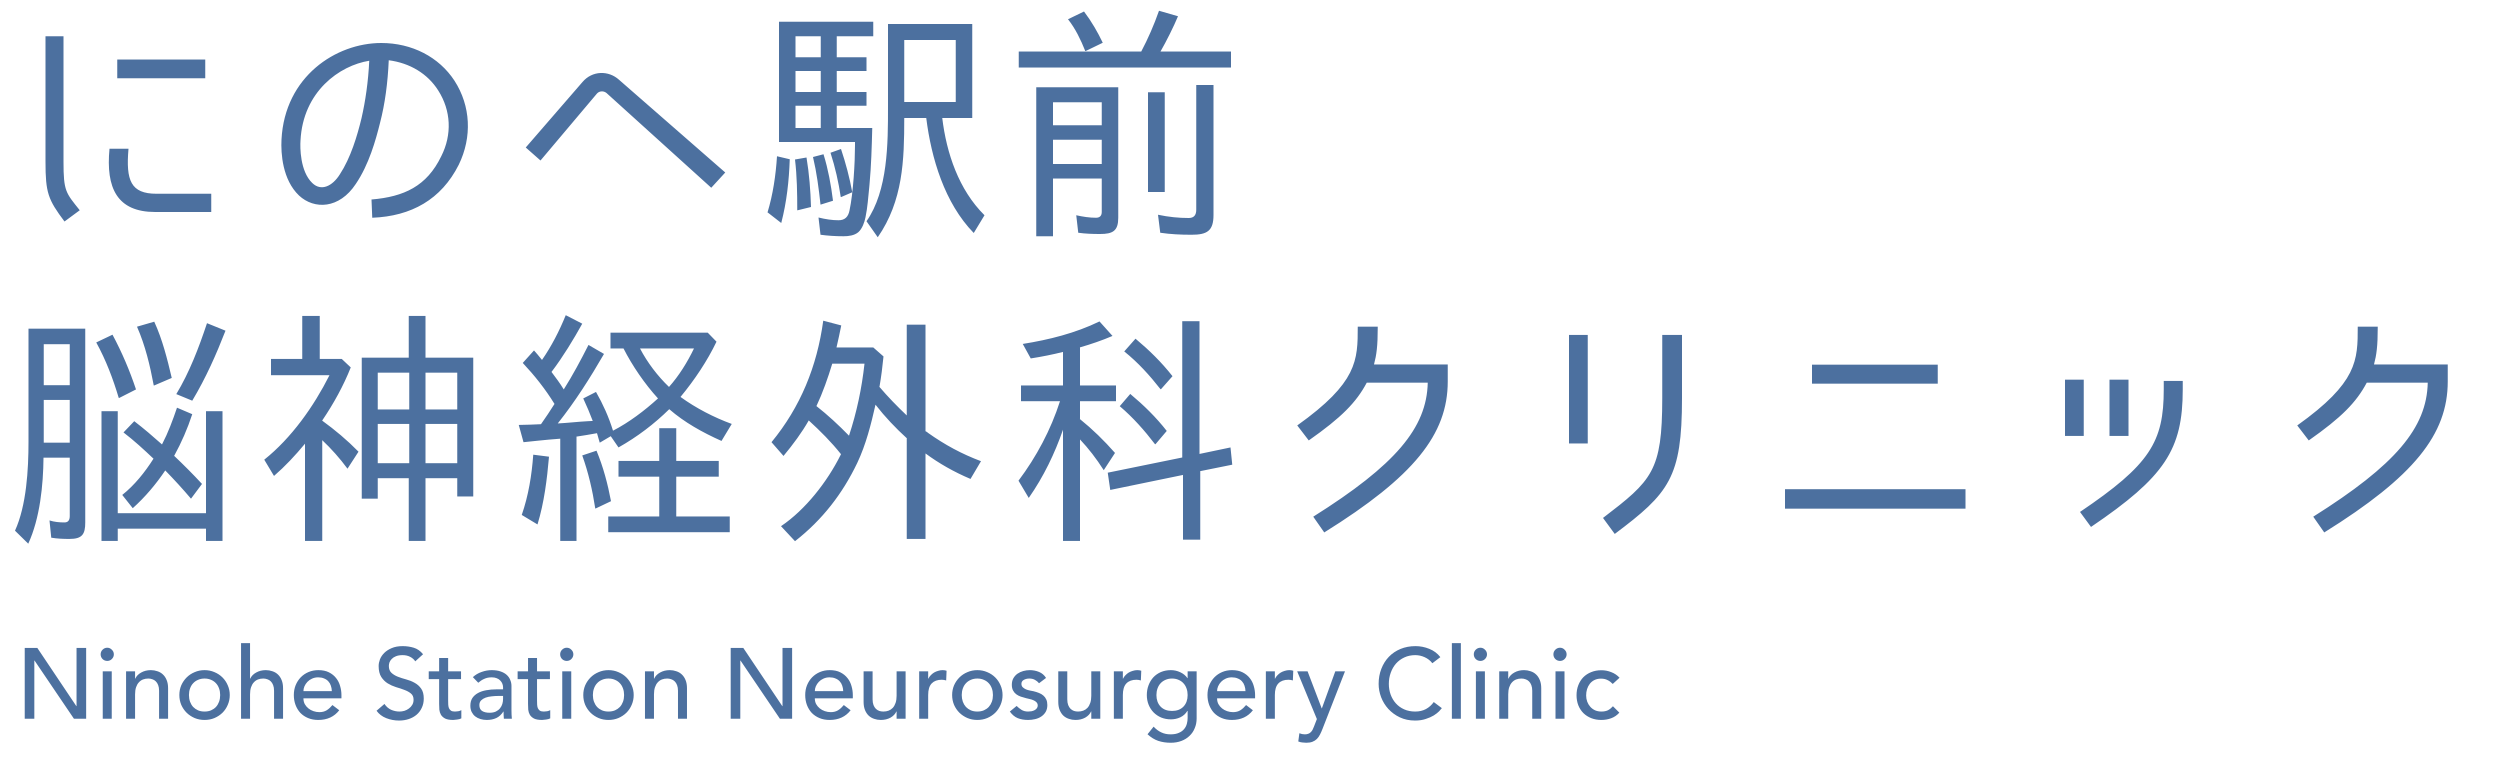 <svg width="320" height="97" viewBox="0 0 320 97" fill="none" xmlns="http://www.w3.org/2000/svg">
<path d="M3.165 82.935H4.778L9.772 90.387H9.797V82.935H11.027V92H9.465L4.42 84.548H4.394V92H3.165V82.935ZM13.151 85.931H14.303V92H13.151V85.931ZM12.882 83.754C12.882 83.524 12.963 83.328 13.125 83.165C13.296 82.995 13.496 82.909 13.727 82.909C13.957 82.909 14.154 82.995 14.316 83.165C14.487 83.328 14.572 83.524 14.572 83.754C14.572 83.985 14.487 84.186 14.316 84.356C14.154 84.518 13.957 84.599 13.727 84.599C13.496 84.599 13.296 84.518 13.125 84.356C12.963 84.186 12.882 83.985 12.882 83.754ZM16.137 85.931H17.289V86.866H17.315C17.46 86.541 17.712 86.281 18.07 86.085C18.429 85.88 18.843 85.777 19.312 85.777C19.603 85.777 19.88 85.824 20.145 85.918C20.418 86.004 20.652 86.14 20.849 86.328C21.054 86.516 21.216 86.759 21.335 87.058C21.455 87.348 21.515 87.694 21.515 88.095V92H20.362V88.415C20.362 88.133 20.324 87.894 20.247 87.698C20.17 87.493 20.068 87.331 19.94 87.211C19.812 87.083 19.662 86.994 19.492 86.942C19.329 86.883 19.159 86.853 18.98 86.853C18.741 86.853 18.518 86.891 18.314 86.968C18.109 87.045 17.93 87.169 17.776 87.339C17.622 87.502 17.503 87.711 17.417 87.967C17.332 88.223 17.289 88.526 17.289 88.876V92H16.137V85.931ZM24.186 88.966C24.186 89.273 24.233 89.559 24.327 89.823C24.421 90.079 24.553 90.301 24.724 90.489C24.895 90.668 25.104 90.814 25.351 90.924C25.599 91.027 25.876 91.078 26.184 91.078C26.491 91.078 26.768 91.027 27.016 90.924C27.263 90.814 27.473 90.668 27.643 90.489C27.814 90.301 27.946 90.079 28.04 89.823C28.134 89.559 28.181 89.273 28.181 88.966C28.181 88.658 28.134 88.376 28.04 88.121C27.946 87.856 27.814 87.634 27.643 87.455C27.473 87.267 27.263 87.122 27.016 87.019C26.768 86.908 26.491 86.853 26.184 86.853C25.876 86.853 25.599 86.908 25.351 87.019C25.104 87.122 24.895 87.267 24.724 87.455C24.553 87.634 24.421 87.856 24.327 88.121C24.233 88.376 24.186 88.658 24.186 88.966ZM22.957 88.966C22.957 88.522 23.038 88.108 23.2 87.724C23.371 87.339 23.602 87.002 23.892 86.712C24.182 86.422 24.523 86.196 24.916 86.034C25.309 85.863 25.731 85.777 26.184 85.777C26.636 85.777 27.059 85.863 27.451 86.034C27.844 86.196 28.185 86.422 28.476 86.712C28.766 87.002 28.992 87.339 29.154 87.724C29.325 88.108 29.41 88.522 29.41 88.966C29.41 89.409 29.325 89.828 29.154 90.22C28.992 90.604 28.766 90.942 28.476 91.232C28.185 91.513 27.844 91.74 27.451 91.91C27.059 92.073 26.636 92.154 26.184 92.154C25.731 92.154 25.309 92.073 24.916 91.91C24.523 91.74 24.182 91.513 23.892 91.232C23.602 90.942 23.371 90.604 23.2 90.22C23.038 89.828 22.957 89.409 22.957 88.966ZM30.854 82.32H32.006V86.866H32.032C32.177 86.541 32.429 86.281 32.787 86.085C33.146 85.88 33.56 85.777 34.029 85.777C34.319 85.777 34.597 85.824 34.861 85.918C35.135 86.004 35.369 86.14 35.566 86.328C35.77 86.516 35.933 86.759 36.052 87.058C36.172 87.348 36.231 87.694 36.231 88.095V92H35.079V88.415C35.079 88.133 35.041 87.894 34.964 87.698C34.887 87.493 34.785 87.331 34.657 87.211C34.529 87.083 34.379 86.994 34.208 86.942C34.046 86.883 33.876 86.853 33.696 86.853C33.457 86.853 33.235 86.891 33.031 86.968C32.826 87.045 32.646 87.169 32.493 87.339C32.339 87.502 32.22 87.711 32.134 87.967C32.049 88.223 32.006 88.526 32.006 88.876V92H30.854V82.32ZM38.839 89.388C38.839 89.653 38.895 89.896 39.005 90.118C39.125 90.331 39.279 90.515 39.466 90.668C39.654 90.822 39.872 90.942 40.119 91.027C40.367 91.112 40.623 91.155 40.888 91.155C41.246 91.155 41.558 91.074 41.822 90.912C42.087 90.741 42.33 90.519 42.552 90.246L43.423 90.912C42.783 91.74 41.886 92.154 40.734 92.154C40.256 92.154 39.821 92.073 39.428 91.91C39.044 91.748 38.715 91.526 38.442 91.245C38.178 90.954 37.973 90.617 37.828 90.233C37.682 89.84 37.61 89.418 37.61 88.966C37.61 88.513 37.687 88.095 37.84 87.711C38.002 87.318 38.22 86.981 38.493 86.699C38.775 86.409 39.108 86.183 39.492 86.021C39.876 85.859 40.294 85.777 40.747 85.777C41.285 85.777 41.737 85.871 42.104 86.059C42.48 86.247 42.787 86.494 43.026 86.802C43.265 87.1 43.436 87.442 43.538 87.826C43.649 88.202 43.705 88.586 43.705 88.978V89.388H38.839ZM42.475 88.466C42.467 88.21 42.424 87.975 42.347 87.762C42.279 87.549 42.172 87.365 42.027 87.211C41.882 87.049 41.699 86.925 41.477 86.84C41.263 86.746 41.011 86.699 40.721 86.699C40.44 86.699 40.179 86.755 39.94 86.866C39.71 86.968 39.513 87.105 39.351 87.275C39.189 87.446 39.061 87.638 38.967 87.852C38.882 88.056 38.839 88.261 38.839 88.466H42.475ZM49.21 90.105C49.432 90.438 49.714 90.686 50.055 90.848C50.405 91.001 50.763 91.078 51.13 91.078C51.335 91.078 51.544 91.048 51.758 90.989C51.971 90.92 52.163 90.822 52.334 90.694C52.513 90.566 52.658 90.408 52.769 90.22C52.88 90.032 52.936 89.815 52.936 89.567C52.936 89.217 52.825 88.953 52.603 88.773C52.381 88.586 52.103 88.432 51.771 88.312C51.446 88.184 51.088 88.065 50.695 87.954C50.311 87.835 49.953 87.672 49.62 87.468C49.295 87.263 49.022 86.99 48.8 86.648C48.578 86.298 48.467 85.829 48.467 85.24C48.467 84.975 48.523 84.693 48.634 84.395C48.753 84.096 48.937 83.823 49.184 83.575C49.432 83.328 49.748 83.123 50.132 82.961C50.524 82.79 50.994 82.704 51.54 82.704C52.035 82.704 52.509 82.773 52.961 82.909C53.414 83.046 53.811 83.323 54.152 83.742L53.153 84.651C53 84.412 52.782 84.22 52.5 84.075C52.219 83.929 51.899 83.857 51.54 83.857C51.199 83.857 50.913 83.904 50.682 83.998C50.46 84.083 50.281 84.198 50.145 84.343C50.008 84.48 49.91 84.629 49.85 84.791C49.799 84.954 49.773 85.103 49.773 85.24C49.773 85.624 49.884 85.918 50.106 86.123C50.328 86.328 50.601 86.494 50.926 86.622C51.258 86.751 51.617 86.866 52.001 86.968C52.394 87.071 52.752 87.216 53.077 87.403C53.41 87.583 53.687 87.83 53.909 88.146C54.131 88.453 54.242 88.88 54.242 89.426C54.242 89.862 54.156 90.254 53.986 90.604C53.824 90.954 53.602 91.249 53.32 91.488C53.038 91.727 52.705 91.91 52.321 92.038C51.937 92.166 51.527 92.231 51.092 92.231C50.512 92.231 49.961 92.128 49.44 91.923C48.92 91.718 48.506 91.403 48.198 90.976L49.21 90.105ZM59.013 86.93H57.362V89.683C57.362 89.853 57.366 90.024 57.374 90.195C57.383 90.357 57.413 90.506 57.464 90.643C57.524 90.771 57.609 90.877 57.72 90.963C57.84 91.04 58.01 91.078 58.232 91.078C58.369 91.078 58.51 91.065 58.655 91.04C58.8 91.014 58.932 90.967 59.052 90.899V91.949C58.915 92.026 58.736 92.077 58.514 92.102C58.3 92.137 58.134 92.154 58.015 92.154C57.571 92.154 57.225 92.094 56.977 91.974C56.738 91.846 56.559 91.684 56.44 91.488C56.329 91.291 56.26 91.074 56.235 90.835C56.218 90.587 56.209 90.34 56.209 90.092V86.93H54.878V85.931H56.209V84.228H57.362V85.931H59.013V86.93ZM60.526 86.674C60.85 86.375 61.225 86.153 61.652 86.008C62.079 85.854 62.506 85.777 62.933 85.777C63.377 85.777 63.756 85.833 64.072 85.944C64.397 86.055 64.661 86.204 64.866 86.392C65.071 86.58 65.22 86.797 65.314 87.045C65.417 87.284 65.468 87.536 65.468 87.8V90.899C65.468 91.112 65.472 91.309 65.481 91.488C65.489 91.667 65.502 91.838 65.519 92H64.495C64.469 91.693 64.456 91.385 64.456 91.078H64.431C64.175 91.471 63.872 91.748 63.522 91.91C63.172 92.073 62.766 92.154 62.305 92.154C62.024 92.154 61.755 92.115 61.499 92.038C61.243 91.962 61.016 91.846 60.82 91.693C60.632 91.539 60.483 91.351 60.372 91.129C60.261 90.899 60.206 90.634 60.206 90.335C60.206 89.943 60.291 89.614 60.462 89.35C60.641 89.085 60.88 88.872 61.179 88.709C61.486 88.539 61.84 88.419 62.241 88.351C62.651 88.274 63.086 88.236 63.547 88.236H64.392V87.98C64.392 87.826 64.362 87.672 64.303 87.519C64.243 87.365 64.153 87.228 64.034 87.109C63.914 86.981 63.765 86.883 63.586 86.814C63.406 86.738 63.193 86.699 62.946 86.699C62.724 86.699 62.527 86.721 62.356 86.763C62.194 86.806 62.045 86.861 61.908 86.93C61.772 86.99 61.648 87.062 61.537 87.147C61.426 87.233 61.319 87.314 61.217 87.391L60.526 86.674ZM63.778 89.081C63.505 89.081 63.223 89.098 62.933 89.132C62.651 89.158 62.391 89.213 62.152 89.298C61.921 89.384 61.729 89.503 61.575 89.657C61.43 89.811 61.358 90.007 61.358 90.246C61.358 90.596 61.473 90.848 61.703 91.001C61.943 91.155 62.263 91.232 62.664 91.232C62.98 91.232 63.248 91.181 63.47 91.078C63.692 90.967 63.872 90.826 64.008 90.656C64.145 90.485 64.243 90.297 64.303 90.092C64.362 89.879 64.392 89.67 64.392 89.465V89.081H63.778ZM70.392 86.93H68.74V89.683C68.74 89.853 68.744 90.024 68.753 90.195C68.761 90.357 68.791 90.506 68.842 90.643C68.902 90.771 68.987 90.877 69.098 90.963C69.218 91.04 69.389 91.078 69.611 91.078C69.747 91.078 69.888 91.065 70.033 91.04C70.178 91.014 70.311 90.967 70.43 90.899V91.949C70.293 92.026 70.114 92.077 69.892 92.102C69.679 92.137 69.512 92.154 69.393 92.154C68.949 92.154 68.603 92.094 68.356 91.974C68.117 91.846 67.938 91.684 67.818 91.488C67.707 91.291 67.639 91.074 67.613 90.835C67.596 90.587 67.588 90.34 67.588 90.092V86.93H66.256V85.931H67.588V84.228H68.74V85.931H70.392V86.93ZM71.968 85.931H73.12V92H71.968V85.931ZM71.699 83.754C71.699 83.524 71.78 83.328 71.942 83.165C72.113 82.995 72.314 82.909 72.544 82.909C72.775 82.909 72.971 82.995 73.133 83.165C73.304 83.328 73.389 83.524 73.389 83.754C73.389 83.985 73.304 84.186 73.133 84.356C72.971 84.518 72.775 84.599 72.544 84.599C72.314 84.599 72.113 84.518 71.942 84.356C71.78 84.186 71.699 83.985 71.699 83.754ZM75.889 88.966C75.889 89.273 75.936 89.559 76.03 89.823C76.124 90.079 76.256 90.301 76.427 90.489C76.597 90.668 76.806 90.814 77.054 90.924C77.302 91.027 77.579 91.078 77.886 91.078C78.194 91.078 78.471 91.027 78.719 90.924C78.966 90.814 79.175 90.668 79.346 90.489C79.517 90.301 79.649 90.079 79.743 89.823C79.837 89.559 79.884 89.273 79.884 88.966C79.884 88.658 79.837 88.376 79.743 88.121C79.649 87.856 79.517 87.634 79.346 87.455C79.175 87.267 78.966 87.122 78.719 87.019C78.471 86.908 78.194 86.853 77.886 86.853C77.579 86.853 77.302 86.908 77.054 87.019C76.806 87.122 76.597 87.267 76.427 87.455C76.256 87.634 76.124 87.856 76.03 88.121C75.936 88.376 75.889 88.658 75.889 88.966ZM74.66 88.966C74.66 88.522 74.741 88.108 74.903 87.724C75.074 87.339 75.304 87.002 75.594 86.712C75.885 86.422 76.226 86.196 76.619 86.034C77.011 85.863 77.434 85.777 77.886 85.777C78.339 85.777 78.761 85.863 79.154 86.034C79.546 86.196 79.888 86.422 80.178 86.712C80.468 87.002 80.695 87.339 80.857 87.724C81.027 88.108 81.113 88.522 81.113 88.966C81.113 89.409 81.027 89.828 80.857 90.22C80.695 90.604 80.468 90.942 80.178 91.232C79.888 91.513 79.546 91.74 79.154 91.91C78.761 92.073 78.339 92.154 77.886 92.154C77.434 92.154 77.011 92.073 76.619 91.91C76.226 91.74 75.885 91.513 75.594 91.232C75.304 90.942 75.074 90.604 74.903 90.22C74.741 89.828 74.66 89.409 74.66 88.966ZM82.556 85.931H83.709V86.866H83.734C83.879 86.541 84.131 86.281 84.49 86.085C84.848 85.88 85.262 85.777 85.732 85.777C86.022 85.777 86.299 85.824 86.564 85.918C86.837 86.004 87.072 86.14 87.268 86.328C87.473 86.516 87.635 86.759 87.755 87.058C87.874 87.348 87.934 87.694 87.934 88.095V92H86.782V88.415C86.782 88.133 86.743 87.894 86.666 87.698C86.59 87.493 86.487 87.331 86.359 87.211C86.231 87.083 86.082 86.994 85.911 86.942C85.749 86.883 85.578 86.853 85.399 86.853C85.16 86.853 84.938 86.891 84.733 86.968C84.528 87.045 84.349 87.169 84.195 87.339C84.042 87.502 83.922 87.711 83.837 87.967C83.751 88.223 83.709 88.526 83.709 88.876V92H82.556V85.931ZM93.529 82.935H95.142L100.136 90.387H100.161V82.935H101.391V92H99.829L94.784 84.548H94.758V92H93.529V82.935ZM104.296 89.388C104.296 89.653 104.351 89.896 104.462 90.118C104.582 90.331 104.735 90.515 104.923 90.668C105.111 90.822 105.328 90.942 105.576 91.027C105.824 91.112 106.08 91.155 106.344 91.155C106.703 91.155 107.014 91.074 107.279 90.912C107.544 90.741 107.787 90.519 108.009 90.246L108.879 90.912C108.239 91.74 107.343 92.154 106.191 92.154C105.713 92.154 105.277 92.073 104.885 91.91C104.501 91.748 104.172 91.526 103.899 91.245C103.634 90.954 103.429 90.617 103.284 90.233C103.139 89.84 103.067 89.418 103.067 88.966C103.067 88.513 103.143 88.095 103.297 87.711C103.459 87.318 103.677 86.981 103.95 86.699C104.232 86.409 104.565 86.183 104.949 86.021C105.333 85.859 105.751 85.777 106.203 85.777C106.741 85.777 107.194 85.871 107.561 86.059C107.936 86.247 108.243 86.494 108.482 86.802C108.721 87.1 108.892 87.442 108.995 87.826C109.106 88.202 109.161 88.586 109.161 88.978V89.388H104.296ZM107.932 88.466C107.923 88.21 107.881 87.975 107.804 87.762C107.736 87.549 107.629 87.365 107.484 87.211C107.339 87.049 107.155 86.925 106.933 86.84C106.72 86.746 106.468 86.699 106.178 86.699C105.896 86.699 105.636 86.755 105.397 86.866C105.166 86.968 104.97 87.105 104.808 87.275C104.646 87.446 104.518 87.638 104.424 87.852C104.338 88.056 104.296 88.261 104.296 88.466H107.932ZM115.917 92H114.765V91.065H114.739C114.594 91.39 114.342 91.654 113.984 91.859C113.625 92.055 113.211 92.154 112.742 92.154C112.443 92.154 112.161 92.107 111.897 92.013C111.632 91.927 111.397 91.791 111.193 91.603C110.996 91.415 110.838 91.176 110.719 90.886C110.599 90.587 110.54 90.237 110.54 89.836V85.931H111.692V89.516C111.692 89.798 111.73 90.041 111.807 90.246C111.884 90.442 111.986 90.604 112.114 90.732C112.242 90.852 112.388 90.942 112.55 91.001C112.72 91.052 112.895 91.078 113.075 91.078C113.314 91.078 113.536 91.04 113.741 90.963C113.945 90.886 114.125 90.767 114.278 90.604C114.432 90.434 114.551 90.22 114.637 89.964C114.722 89.708 114.765 89.405 114.765 89.055V85.931H115.917V92ZM117.654 85.931H118.806V86.866H118.832C118.909 86.704 119.011 86.558 119.139 86.43C119.267 86.294 119.408 86.179 119.562 86.085C119.724 85.991 119.899 85.918 120.087 85.867C120.275 85.807 120.462 85.777 120.65 85.777C120.838 85.777 121.009 85.803 121.162 85.854L121.111 87.096C121.017 87.071 120.923 87.049 120.829 87.032C120.736 87.015 120.642 87.007 120.548 87.007C119.984 87.007 119.553 87.165 119.255 87.48C118.956 87.796 118.806 88.287 118.806 88.953V92H117.654V85.931ZM123.103 88.966C123.103 89.273 123.15 89.559 123.243 89.823C123.337 90.079 123.47 90.301 123.64 90.489C123.811 90.668 124.02 90.814 124.268 90.924C124.515 91.027 124.793 91.078 125.1 91.078C125.407 91.078 125.685 91.027 125.932 90.924C126.18 90.814 126.389 90.668 126.56 90.489C126.73 90.301 126.863 90.079 126.957 89.823C127.05 89.559 127.097 89.273 127.097 88.966C127.097 88.658 127.05 88.376 126.957 88.121C126.863 87.856 126.73 87.634 126.56 87.455C126.389 87.267 126.18 87.122 125.932 87.019C125.685 86.908 125.407 86.853 125.1 86.853C124.793 86.853 124.515 86.908 124.268 87.019C124.02 87.122 123.811 87.267 123.64 87.455C123.47 87.634 123.337 87.856 123.243 88.121C123.15 88.376 123.103 88.658 123.103 88.966ZM121.873 88.966C121.873 88.522 121.955 88.108 122.117 87.724C122.287 87.339 122.518 87.002 122.808 86.712C123.098 86.422 123.44 86.196 123.832 86.034C124.225 85.863 124.648 85.777 125.1 85.777C125.552 85.777 125.975 85.863 126.368 86.034C126.76 86.196 127.102 86.422 127.392 86.712C127.682 87.002 127.908 87.339 128.071 87.724C128.241 88.108 128.327 88.522 128.327 88.966C128.327 89.409 128.241 89.828 128.071 90.22C127.908 90.604 127.682 90.942 127.392 91.232C127.102 91.513 126.76 91.74 126.368 91.91C125.975 92.073 125.552 92.154 125.1 92.154C124.648 92.154 124.225 92.073 123.832 91.91C123.44 91.74 123.098 91.513 122.808 91.232C122.518 90.942 122.287 90.604 122.117 90.22C121.955 89.828 121.873 89.409 121.873 88.966ZM132.997 87.455C132.86 87.284 132.689 87.143 132.485 87.032C132.288 86.913 132.045 86.853 131.755 86.853C131.482 86.853 131.243 86.913 131.038 87.032C130.841 87.143 130.743 87.31 130.743 87.531C130.743 87.711 130.799 87.856 130.91 87.967C131.029 88.078 131.166 88.167 131.319 88.236C131.482 88.304 131.652 88.355 131.832 88.389C132.011 88.424 132.164 88.453 132.293 88.479C132.54 88.539 132.771 88.611 132.984 88.697C133.206 88.782 133.394 88.893 133.547 89.029C133.709 89.166 133.833 89.333 133.919 89.529C134.013 89.725 134.059 89.964 134.059 90.246C134.059 90.587 133.987 90.882 133.842 91.129C133.697 91.368 133.509 91.565 133.278 91.718C133.048 91.872 132.783 91.983 132.485 92.051C132.194 92.12 131.9 92.154 131.601 92.154C131.098 92.154 130.654 92.077 130.27 91.923C129.894 91.769 129.557 91.488 129.258 91.078L130.129 90.361C130.316 90.549 130.526 90.715 130.756 90.861C130.987 91.006 131.268 91.078 131.601 91.078C131.746 91.078 131.891 91.065 132.036 91.04C132.19 91.006 132.322 90.959 132.433 90.899C132.553 90.831 132.647 90.749 132.715 90.656C132.792 90.553 132.83 90.438 132.83 90.31C132.83 90.139 132.775 89.998 132.664 89.887C132.561 89.776 132.433 89.691 132.28 89.631C132.135 89.563 131.977 89.512 131.806 89.478C131.644 89.435 131.499 89.401 131.371 89.375C131.123 89.316 130.888 89.247 130.666 89.17C130.445 89.094 130.248 88.991 130.077 88.863C129.907 88.735 129.77 88.573 129.668 88.376C129.565 88.18 129.514 87.937 129.514 87.647C129.514 87.331 129.578 87.058 129.706 86.827C129.843 86.588 130.018 86.392 130.231 86.238C130.453 86.085 130.701 85.969 130.974 85.893C131.255 85.816 131.537 85.777 131.819 85.777C132.229 85.777 132.621 85.854 132.997 86.008C133.372 86.162 133.671 86.418 133.893 86.776L132.997 87.455ZM140.837 92H139.685V91.065H139.659C139.514 91.39 139.262 91.654 138.904 91.859C138.545 92.055 138.131 92.154 137.662 92.154C137.363 92.154 137.081 92.107 136.817 92.013C136.552 91.927 136.317 91.791 136.112 91.603C135.916 91.415 135.758 91.176 135.639 90.886C135.519 90.587 135.459 90.237 135.459 89.836V85.931H136.612V89.516C136.612 89.798 136.65 90.041 136.727 90.246C136.804 90.442 136.906 90.604 137.034 90.732C137.162 90.852 137.307 90.942 137.47 91.001C137.64 91.052 137.815 91.078 137.994 91.078C138.233 91.078 138.455 91.04 138.66 90.963C138.865 90.886 139.044 90.767 139.198 90.604C139.352 90.434 139.471 90.22 139.557 89.964C139.642 89.708 139.685 89.405 139.685 89.055V85.931H140.837V92ZM142.574 85.931H143.726V86.866H143.752C143.829 86.704 143.931 86.558 144.059 86.43C144.187 86.294 144.328 86.179 144.482 86.085C144.644 85.991 144.819 85.918 145.007 85.867C145.194 85.807 145.382 85.777 145.57 85.777C145.758 85.777 145.929 85.803 146.082 85.854L146.031 87.096C145.937 87.071 145.843 87.049 145.749 87.032C145.655 87.015 145.561 87.007 145.468 87.007C144.904 87.007 144.473 87.165 144.174 87.48C143.876 87.796 143.726 88.287 143.726 88.953V92H142.574V85.931ZM153.17 91.949C153.17 92.41 153.088 92.828 152.926 93.204C152.773 93.588 152.551 93.916 152.26 94.189C151.97 94.471 151.62 94.689 151.211 94.842C150.801 94.996 150.348 95.073 149.853 95.073C149.273 95.073 148.739 94.992 148.253 94.83C147.775 94.667 147.318 94.386 146.883 93.985L147.664 93.011C147.963 93.336 148.287 93.579 148.637 93.741C148.987 93.912 149.384 93.997 149.828 93.997C150.255 93.997 150.609 93.933 150.89 93.805C151.172 93.686 151.394 93.528 151.556 93.332C151.727 93.135 151.846 92.909 151.915 92.653C151.983 92.406 152.017 92.154 152.017 91.898V91.001H151.979C151.757 91.368 151.454 91.641 151.07 91.821C150.694 91.992 150.297 92.077 149.879 92.077C149.435 92.077 149.021 92 148.637 91.846C148.261 91.684 147.937 91.466 147.664 91.193C147.391 90.912 147.177 90.583 147.024 90.207C146.87 89.823 146.793 89.409 146.793 88.966C146.793 88.522 146.866 88.108 147.011 87.724C147.156 87.331 147.361 86.99 147.626 86.699C147.899 86.409 148.223 86.183 148.599 86.021C148.983 85.859 149.41 85.777 149.879 85.777C150.289 85.777 150.686 85.867 151.07 86.046C151.462 86.225 151.77 86.477 151.992 86.802H152.017V85.931H153.17V91.949ZM150.02 86.853C149.713 86.853 149.435 86.908 149.188 87.019C148.94 87.122 148.731 87.267 148.56 87.455C148.389 87.634 148.257 87.856 148.163 88.121C148.069 88.376 148.022 88.658 148.022 88.966C148.022 89.58 148.202 90.075 148.56 90.451C148.919 90.818 149.405 91.001 150.02 91.001C150.634 91.001 151.121 90.818 151.479 90.451C151.838 90.075 152.017 89.58 152.017 88.966C152.017 88.658 151.97 88.376 151.876 88.121C151.782 87.856 151.65 87.634 151.479 87.455C151.309 87.267 151.1 87.122 150.852 87.019C150.605 86.908 150.327 86.853 150.02 86.853ZM155.786 89.388C155.786 89.653 155.841 89.896 155.952 90.118C156.072 90.331 156.225 90.515 156.413 90.668C156.601 90.822 156.819 90.942 157.066 91.027C157.314 91.112 157.57 91.155 157.834 91.155C158.193 91.155 158.504 91.074 158.769 90.912C159.034 90.741 159.277 90.519 159.499 90.246L160.369 90.912C159.729 91.74 158.833 92.154 157.681 92.154C157.203 92.154 156.767 92.073 156.375 91.91C155.991 91.748 155.662 91.526 155.389 91.245C155.124 90.954 154.919 90.617 154.774 90.233C154.629 89.84 154.557 89.418 154.557 88.966C154.557 88.513 154.633 88.095 154.787 87.711C154.949 87.318 155.167 86.981 155.44 86.699C155.722 86.409 156.055 86.183 156.439 86.021C156.823 85.859 157.241 85.777 157.693 85.777C158.231 85.777 158.684 85.871 159.051 86.059C159.426 86.247 159.734 86.494 159.973 86.802C160.212 87.1 160.382 87.442 160.485 87.826C160.596 88.202 160.651 88.586 160.651 88.978V89.388H155.786ZM159.422 88.466C159.413 88.21 159.371 87.975 159.294 87.762C159.226 87.549 159.119 87.365 158.974 87.211C158.829 87.049 158.645 86.925 158.423 86.84C158.21 86.746 157.958 86.699 157.668 86.699C157.386 86.699 157.126 86.755 156.887 86.866C156.656 86.968 156.46 87.105 156.298 87.275C156.136 87.446 156.008 87.638 155.914 87.852C155.828 88.056 155.786 88.261 155.786 88.466H159.422ZM162.03 85.931H163.182V86.866H163.208C163.284 86.704 163.387 86.558 163.515 86.43C163.643 86.294 163.784 86.179 163.937 86.085C164.1 85.991 164.275 85.918 164.462 85.867C164.65 85.807 164.838 85.777 165.026 85.777C165.213 85.777 165.384 85.803 165.538 85.854L165.487 87.096C165.393 87.071 165.299 87.049 165.205 87.032C165.111 87.015 165.017 87.007 164.923 87.007C164.36 87.007 163.929 87.165 163.63 87.48C163.331 87.796 163.182 88.287 163.182 88.953V92H162.03V85.931ZM166.039 85.931H167.37L169.176 90.668H169.201L170.917 85.931H172.159L169.278 93.306C169.176 93.571 169.069 93.81 168.958 94.023C168.847 94.245 168.715 94.433 168.561 94.586C168.407 94.74 168.22 94.859 167.998 94.945C167.784 95.03 167.52 95.073 167.204 95.073C167.033 95.073 166.858 95.06 166.679 95.034C166.508 95.017 166.342 94.975 166.18 94.906L166.32 93.856C166.551 93.95 166.781 93.997 167.012 93.997C167.191 93.997 167.34 93.972 167.46 93.921C167.588 93.878 167.695 93.81 167.78 93.716C167.874 93.63 167.951 93.528 168.01 93.408C168.07 93.289 168.13 93.152 168.19 92.999L168.561 92.038L166.039 85.931ZM183.341 84.894C183.085 84.561 182.76 84.305 182.368 84.126C181.975 83.946 181.569 83.857 181.151 83.857C180.639 83.857 180.174 83.955 179.756 84.151C179.346 84.339 178.992 84.599 178.693 84.932C178.403 85.265 178.176 85.658 178.014 86.11C177.852 86.554 177.771 87.032 177.771 87.544C177.771 88.022 177.848 88.475 178.001 88.901C178.155 89.328 178.377 89.704 178.667 90.028C178.957 90.353 179.312 90.609 179.73 90.796C180.148 90.984 180.622 91.078 181.151 91.078C181.672 91.078 182.129 90.971 182.521 90.758C182.914 90.545 183.247 90.246 183.52 89.862L184.557 90.643C184.489 90.737 184.369 90.873 184.198 91.052C184.028 91.223 183.802 91.398 183.52 91.578C183.238 91.748 182.897 91.898 182.496 92.026C182.103 92.162 181.646 92.231 181.126 92.231C180.409 92.231 179.76 92.094 179.179 91.821C178.608 91.548 178.117 91.189 177.707 90.745C177.306 90.301 176.999 89.802 176.785 89.247C176.572 88.684 176.465 88.116 176.465 87.544C176.465 86.844 176.58 86.2 176.811 85.611C177.041 85.013 177.361 84.501 177.771 84.075C178.189 83.639 178.689 83.302 179.269 83.063C179.849 82.824 180.49 82.704 181.19 82.704C181.787 82.704 182.372 82.82 182.944 83.05C183.524 83.281 183.998 83.635 184.365 84.113L183.341 84.894ZM185.839 82.32H186.991V92H185.839V82.32ZM188.915 85.931H190.067V92H188.915V85.931ZM188.646 83.754C188.646 83.524 188.727 83.328 188.889 83.165C189.06 82.995 189.26 82.909 189.491 82.909C189.721 82.909 189.918 82.995 190.08 83.165C190.25 83.328 190.336 83.524 190.336 83.754C190.336 83.985 190.25 84.186 190.08 84.356C189.918 84.518 189.721 84.599 189.491 84.599C189.26 84.599 189.06 84.518 188.889 84.356C188.727 84.186 188.646 83.985 188.646 83.754ZM191.901 85.931H193.053V86.866H193.079C193.224 86.541 193.476 86.281 193.834 86.085C194.193 85.88 194.607 85.777 195.076 85.777C195.366 85.777 195.644 85.824 195.908 85.918C196.182 86.004 196.416 86.14 196.613 86.328C196.817 86.516 196.98 86.759 197.099 87.058C197.219 87.348 197.278 87.694 197.278 88.095V92H196.126V88.415C196.126 88.133 196.088 87.894 196.011 87.698C195.934 87.493 195.832 87.331 195.704 87.211C195.576 87.083 195.426 86.994 195.255 86.942C195.093 86.883 194.923 86.853 194.743 86.853C194.504 86.853 194.282 86.891 194.077 86.968C193.873 87.045 193.693 87.169 193.54 87.339C193.386 87.502 193.267 87.711 193.181 87.967C193.096 88.223 193.053 88.526 193.053 88.876V92H191.901V85.931ZM199.105 85.931H200.257V92H199.105V85.931ZM198.836 83.754C198.836 83.524 198.917 83.328 199.079 83.165C199.25 82.995 199.451 82.909 199.681 82.909C199.912 82.909 200.108 82.995 200.27 83.165C200.441 83.328 200.526 83.524 200.526 83.754C200.526 83.985 200.441 84.186 200.27 84.356C200.108 84.518 199.912 84.599 199.681 84.599C199.451 84.599 199.25 84.518 199.079 84.356C198.917 84.186 198.836 83.985 198.836 83.754ZM206.432 87.544C206.218 87.322 205.992 87.156 205.753 87.045C205.523 86.925 205.245 86.866 204.921 86.866C204.605 86.866 204.328 86.925 204.089 87.045C203.858 87.156 203.662 87.314 203.5 87.519C203.346 87.715 203.227 87.945 203.141 88.21C203.064 88.466 203.026 88.735 203.026 89.017C203.026 89.298 203.073 89.567 203.167 89.823C203.261 90.071 203.393 90.289 203.564 90.476C203.734 90.664 203.939 90.814 204.178 90.924C204.417 91.027 204.686 91.078 204.985 91.078C205.309 91.078 205.587 91.023 205.817 90.912C206.048 90.792 206.261 90.621 206.457 90.4L207.277 91.219C206.978 91.552 206.628 91.791 206.227 91.936C205.834 92.081 205.416 92.154 204.972 92.154C204.503 92.154 204.072 92.077 203.679 91.923C203.295 91.769 202.962 91.556 202.68 91.283C202.399 91.001 202.181 90.668 202.027 90.284C201.874 89.892 201.797 89.461 201.797 88.991C201.797 88.522 201.874 88.091 202.027 87.698C202.181 87.305 202.394 86.968 202.667 86.686C202.949 86.405 203.282 86.187 203.666 86.034C204.059 85.871 204.494 85.79 204.972 85.79C205.416 85.79 205.839 85.871 206.24 86.034C206.649 86.187 207.004 86.426 207.302 86.751L206.432 87.544Z" fill="#4C709F"/>
<path d="M8.128 20.704C8.128 24.48 8.416 24.672 10.208 26.912L8.256 28.352C6.144 25.536 5.824 24.672 5.824 20.704V4.64H8.128V20.704ZM15.008 10.016V7.616H26.272V10.016H15.008ZM16.448 19.04C16.096 23.104 16.736 24.8 20.032 24.8H27.04V27.136H19.872C14.976 27.136 13.536 24.064 14.016 19.04H16.448ZM47.552 25.536C51.712 25.184 54.624 23.84 56.48 20C57.888 17.216 57.728 14.144 56.096 11.584C54.72 9.408 52.448 8.064 49.76 7.712C49.632 10.624 49.28 13.28 48.64 15.744C48.096 17.92 47.232 21.056 45.536 23.552C43.424 26.752 40.224 26.848 38.272 25.024C36.16 23.008 35.936 19.648 36.032 17.856C36.448 9.792 43.008 5.504 48.8 5.504C52.736 5.504 56.192 7.296 58.176 10.336C60.256 13.568 60.448 17.536 58.72 21.088C56.48 25.536 52.64 27.68 47.648 27.872L47.552 25.536ZM46.272 15.136C46.784 12.896 47.136 10.432 47.264 7.776C43.456 8.384 38.784 11.712 38.464 17.984C38.4 18.848 38.4 21.92 39.968 23.424C41.12 24.544 42.56 23.808 43.488 22.336C44.896 20.192 45.728 17.376 46.272 15.136ZM77.632 11.904C77.28 11.616 76.736 11.616 76.416 11.968L69.184 20.544L67.296 18.88L74.56 10.496C75.808 9.024 77.888 8.992 79.232 10.208L92.832 22.08L91.04 24.032L77.632 11.904ZM111.648 16.384C111.584 18.816 111.52 21.184 111.296 23.616L111.264 23.968C111.136 25.216 111.04 26.592 110.784 27.808C110.656 28.448 110.368 29.28 109.856 29.728C109.344 30.144 108.64 30.24 107.968 30.24C106.944 30.24 105.984 30.176 105.024 30.048L104.768 27.84C105.664 28.064 106.528 28.192 107.328 28.192C108.16 28.192 108.576 27.744 108.736 26.944C109.216 24.736 109.44 20.768 109.44 18.592V18.176H99.712V2.784H111.776V4.64H107.104V7.328H110.912V9.088H107.104V11.776H110.912V13.536H107.104V16.384H111.648ZM115.744 15.104C115.744 20.512 115.584 25.696 112.352 30.368L110.912 28.32C113.664 24.384 113.664 18.336 113.664 13.664V3.072H124.448V15.104H120.608C121.152 19.616 122.72 24.288 126.016 27.552L124.64 29.824C120.896 25.984 119.2 20.224 118.56 15.104H115.744ZM105.056 4.64H101.824V7.328H105.056V4.64ZM115.744 5.12V13.056H122.336V5.12H115.744ZM105.056 9.088H101.824V11.776H105.056V9.088ZM105.056 13.536H101.824V16.384H105.056V13.536ZM107.616 25.216C107.328 23.296 106.912 21.44 106.304 19.552L107.648 19.072C108.256 20.896 108.736 22.688 109.088 24.608L107.68 25.216H107.616ZM105.024 26.176C104.8 24.128 104.544 22.112 104.064 20.096L105.408 19.744C106.016 21.696 106.368 23.68 106.624 25.696L105.088 26.176H105.024ZM98.24 27.2C98.944 24.864 99.296 22.464 99.456 20L101.088 20.384C100.992 23.136 100.704 25.824 100 28.544L98.272 27.2H98.24ZM102.048 26.912C102.048 24.736 102.016 22.56 101.76 20.416L103.232 20.16C103.584 22.272 103.744 24.352 103.808 26.496L102.112 26.912H102.048ZM146.08 6.592C146.944 4.96 147.712 3.2 148.352 1.376L150.784 2.08C150.24 3.392 149.28 5.312 148.544 6.592H157.568V8.64H130.4V6.592H146.08ZM138.912 6.528C138.336 5.088 137.664 3.68 136.704 2.464L138.752 1.472C139.744 2.784 140.512 4.128 141.152 5.472L138.976 6.528H138.912ZM155.328 27.52C155.328 29.568 154.496 30.048 152.512 30.048C151.136 30.048 149.824 29.984 148.512 29.792L148.224 27.488C149.6 27.776 150.88 27.904 152.16 27.904C152.832 27.904 153.12 27.52 153.12 26.848V10.88H155.328V27.52ZM143.136 27.872C143.136 29.568 142.432 29.952 140.8 29.952C139.872 29.952 138.944 29.92 138.016 29.792L137.76 27.552C138.624 27.744 139.456 27.872 140.288 27.872C140.736 27.872 141.024 27.648 141.024 27.136V22.848H134.784V30.24H132.64V11.168H143.136V27.872ZM146.944 24.576V11.808H149.088V24.576H146.944ZM141.024 13.088H134.784V16.032H141.024V13.088ZM141.024 17.888H134.784V20.992H141.024V17.888Z" fill="#4C709F"/>
<path d="M19.68 49.336C19.2 46.776 18.592 44.216 17.536 41.816L19.744 41.176C20.8 43.48 21.408 45.944 21.984 48.376L19.744 49.336H19.68ZM22.56 50.456C24.256 47.64 25.44 44.536 26.496 41.368L28.864 42.328C27.68 45.368 26.368 48.344 24.608 51.288L22.592 50.456H22.56ZM10.912 66.872C10.912 68.376 10.528 68.984 8.896 68.984C8.096 68.984 7.328 68.952 6.56 68.824L6.336 66.616C6.944 66.808 7.584 66.872 8.256 66.872C8.768 66.872 8.928 66.52 8.928 66.04V58.584H5.568C5.536 62.072 5.12 66.328 3.616 69.592L1.92 67.928C3.392 64.696 3.648 60.088 3.648 56.536V42.072H10.912V66.872ZM15.2 50.936C14.464 48.472 13.568 46.104 12.32 43.832L14.4 42.84C15.616 45.112 16.608 47.448 17.408 49.848L15.264 50.936H15.2ZM8.928 44.056H5.6V49.304H8.928V44.056ZM8.928 51.192H5.6V56.664H8.928V51.192ZM15.648 63.352C17.216 62.104 18.528 60.472 19.648 58.712C18.4 57.528 17.184 56.408 15.808 55.352L17.184 53.912C18.432 54.872 19.552 55.832 20.736 56.888C21.536 55.352 22.112 53.784 22.656 52.184L24.608 53.016C24 54.872 23.232 56.632 22.304 58.328H22.272C23.52 59.512 24.704 60.696 25.856 61.944L24.448 63.832C23.392 62.584 22.304 61.4 21.152 60.216C19.968 61.976 18.592 63.608 16.992 65.048L15.648 63.352ZM28.48 52.632V69.24H26.368V67.672H15.072V69.24H12.992V52.632H15.072V65.688H26.368V52.632H28.48ZM41.248 53.848C42.88 55.032 44.448 56.344 45.888 57.816L44.48 59.992C43.488 58.648 42.4 57.432 41.248 56.344V69.24H39.04V56.792C37.792 58.296 36.512 59.672 35.072 60.92L33.824 58.84C37.312 56.056 40.16 52.024 42.176 48.024H34.688V45.944H38.688V40.44H40.928V45.944H43.744L44.896 47.032C43.968 49.368 42.72 51.64 41.248 53.816V53.848ZM54.464 45.784H60.576V63.544H58.528V61.208H54.464V69.24H52.32V61.208H48.352V63.832H46.304V45.784H52.32V40.44H54.464V45.784ZM52.384 47.704H48.352V52.408H52.384V47.704ZM54.464 52.408H58.528V47.704H54.464V52.408ZM52.384 54.264H48.352V59.288H52.384V54.264ZM54.464 59.288H58.528V54.264H54.464V59.288ZM76.416 55.448C75.552 55.608 74.592 55.768 73.728 55.896H73.792V69.24H71.712V56.152C70.752 56.216 69.824 56.312 68.864 56.408L67.008 56.6L66.4 54.392C67.328 54.36 68.352 54.36 69.28 54.296H69.248C69.856 53.432 70.432 52.568 70.976 51.704C69.792 49.784 68.416 48.056 66.912 46.456L68.352 44.856L68.8 45.368L69.376 46.072C70.592 44.312 71.584 42.392 72.416 40.344L74.528 41.432C73.408 43.448 72.096 45.624 70.592 47.608C71.136 48.344 71.68 49.048 72.16 49.848C73.312 48.024 74.336 46.104 75.328 44.152L77.312 45.304C75.552 48.344 73.632 51.384 71.392 54.2C72.704 54.136 73.984 53.976 75.264 53.912L75.872 53.88C75.52 52.952 75.104 51.96 74.656 51L76.288 50.168C77.184 51.736 77.92 53.368 78.464 55.128C80.512 54.072 82.496 52.568 84.224 51C82.528 49.144 80.928 46.808 79.808 44.6H78.144V42.584H90.592L91.712 43.736C90.528 46.2 88.928 48.6 87.104 50.808C89.088 52.248 91.392 53.432 93.664 54.264L92.352 56.44C89.92 55.352 87.616 54.072 85.664 52.376C83.744 54.264 81.6 55.896 79.168 57.272L78.176 55.832L76.768 56.664L76.608 56.12L76.416 55.448ZM81.92 44.6C82.848 46.392 84.192 48.152 85.632 49.528C86.912 48.088 87.968 46.392 88.832 44.6H81.92ZM93.408 66.104V68.12H77.856V66.104H84.384V61.016H79.168V59H84.384V54.808H86.56V59H92V61.016H86.56V66.104H93.408ZM76.352 57.688C77.216 59.768 77.792 61.944 78.208 64.152L76.256 65.08H76.192C75.84 62.776 75.328 60.536 74.528 58.296L76.352 57.688ZM66.784 65.912C67.648 63.416 68.064 60.824 68.256 58.2L70.272 58.456C70.016 61.368 69.664 64.28 68.8 67.128L66.784 65.912ZM118.752 55.384C120.96 56.952 123.104 58.104 125.568 59.032L124.224 61.304C122.112 60.408 120.192 59.32 118.464 58.04V68.984H116.064V56.12H116.096C114.656 54.808 113.28 53.368 112.064 51.8C111.488 54.328 110.848 56.888 109.728 59.256C107.84 63.192 105.28 66.52 101.76 69.272L99.968 67.352C103.104 65.24 105.888 61.656 107.584 58.264L107.648 58.136C106.4 56.568 105.024 55.192 103.52 53.816C102.624 55.384 101.536 56.856 100.288 58.36L98.752 56.6C102.464 52.088 104.576 46.904 105.376 41.048L107.68 41.656C107.488 42.584 107.296 43.544 107.072 44.472H111.776L113.088 45.624C112.96 46.936 112.8 48.184 112.576 49.496H112.544C113.664 50.808 114.816 51.992 116.064 53.176V41.56H118.464V55.16H118.432C118.496 55.224 118.56 55.256 118.656 55.288L118.752 55.384ZM104.48 51.96C105.984 53.144 107.328 54.392 108.672 55.768C109.664 52.76 110.304 49.72 110.656 46.552H106.528C105.984 48.344 105.312 50.264 104.512 51.96H104.48ZM153.6 60.312H153.632V69.08H151.424V60.792L142.112 62.712L141.792 60.504L151.36 58.552H151.328V41.112H153.536V58.104L157.504 57.272L157.728 59.48L153.6 60.312ZM136.064 55C135.008 58.04 133.6 60.984 131.68 63.736L130.368 61.528C132.672 58.456 134.496 55.032 135.68 51.352H130.688V49.336H136.064V45.048C134.784 45.368 133.376 45.656 131.936 45.88L130.912 44.024C134.304 43.48 137.632 42.648 140.736 41.144L142.4 43C141.056 43.576 139.648 44.056 138.208 44.472H138.24V49.336H142.848V51.352H138.24V53.624H138.208C139.84 54.936 141.344 56.408 142.72 57.976L141.28 60.184C140.32 58.68 139.328 57.4 138.24 56.248V69.24H136.064V55ZM148.544 49.816C147.168 48.056 145.664 46.392 143.904 44.984L145.344 43.352C147.104 44.824 148.672 46.36 150.08 48.152L148.608 49.816H148.544ZM147.84 56.856C146.496 55.096 145.024 53.432 143.328 51.992L144.672 50.424C146.4 51.864 147.968 53.4 149.344 55.16L147.904 56.856H147.84ZM168.096 66.136C178.624 59.512 182.624 54.776 182.752 48.984H174.944C173.6 51.512 171.712 53.432 167.52 56.376L166.048 54.456C173.76 48.952 173.792 46.136 173.792 41.816H176.352C176.352 44.344 176.192 45.432 175.872 46.648H185.312V48.824C185.312 55.608 180.96 61.016 169.504 68.152L168.096 66.136ZM200.832 42.872V56.76H203.232V42.872H200.832ZM212.768 50.968V42.872H215.296V50.968C215.296 61.144 213.632 63.128 206.688 68.344L205.184 66.296C211.456 61.496 212.768 60.312 212.768 50.968ZM248.032 49.112H231.936V46.68H248.032V49.112ZM228.48 62.616H251.584V65.112H228.48V62.616ZM264.32 55.8V48.6H266.72V55.8H264.32ZM270.016 55.8V48.6H272.448V55.8H270.016ZM266.24 65.528C275.2 59.48 276.96 56.568 276.96 49.848V48.76H279.392V49.848C279.392 57.56 277.088 61.048 267.648 67.448L266.24 65.528ZM296.096 66.136C306.624 59.512 310.624 54.776 310.752 48.984H302.944C301.6 51.512 299.712 53.432 295.52 56.376L294.048 54.456C301.76 48.952 301.792 46.136 301.792 41.816H304.352C304.352 44.344 304.192 45.432 303.872 46.648H313.312V48.824C313.312 55.608 308.96 61.016 297.504 68.152L296.096 66.136Z" fill="#4C709F"/>
</svg>
